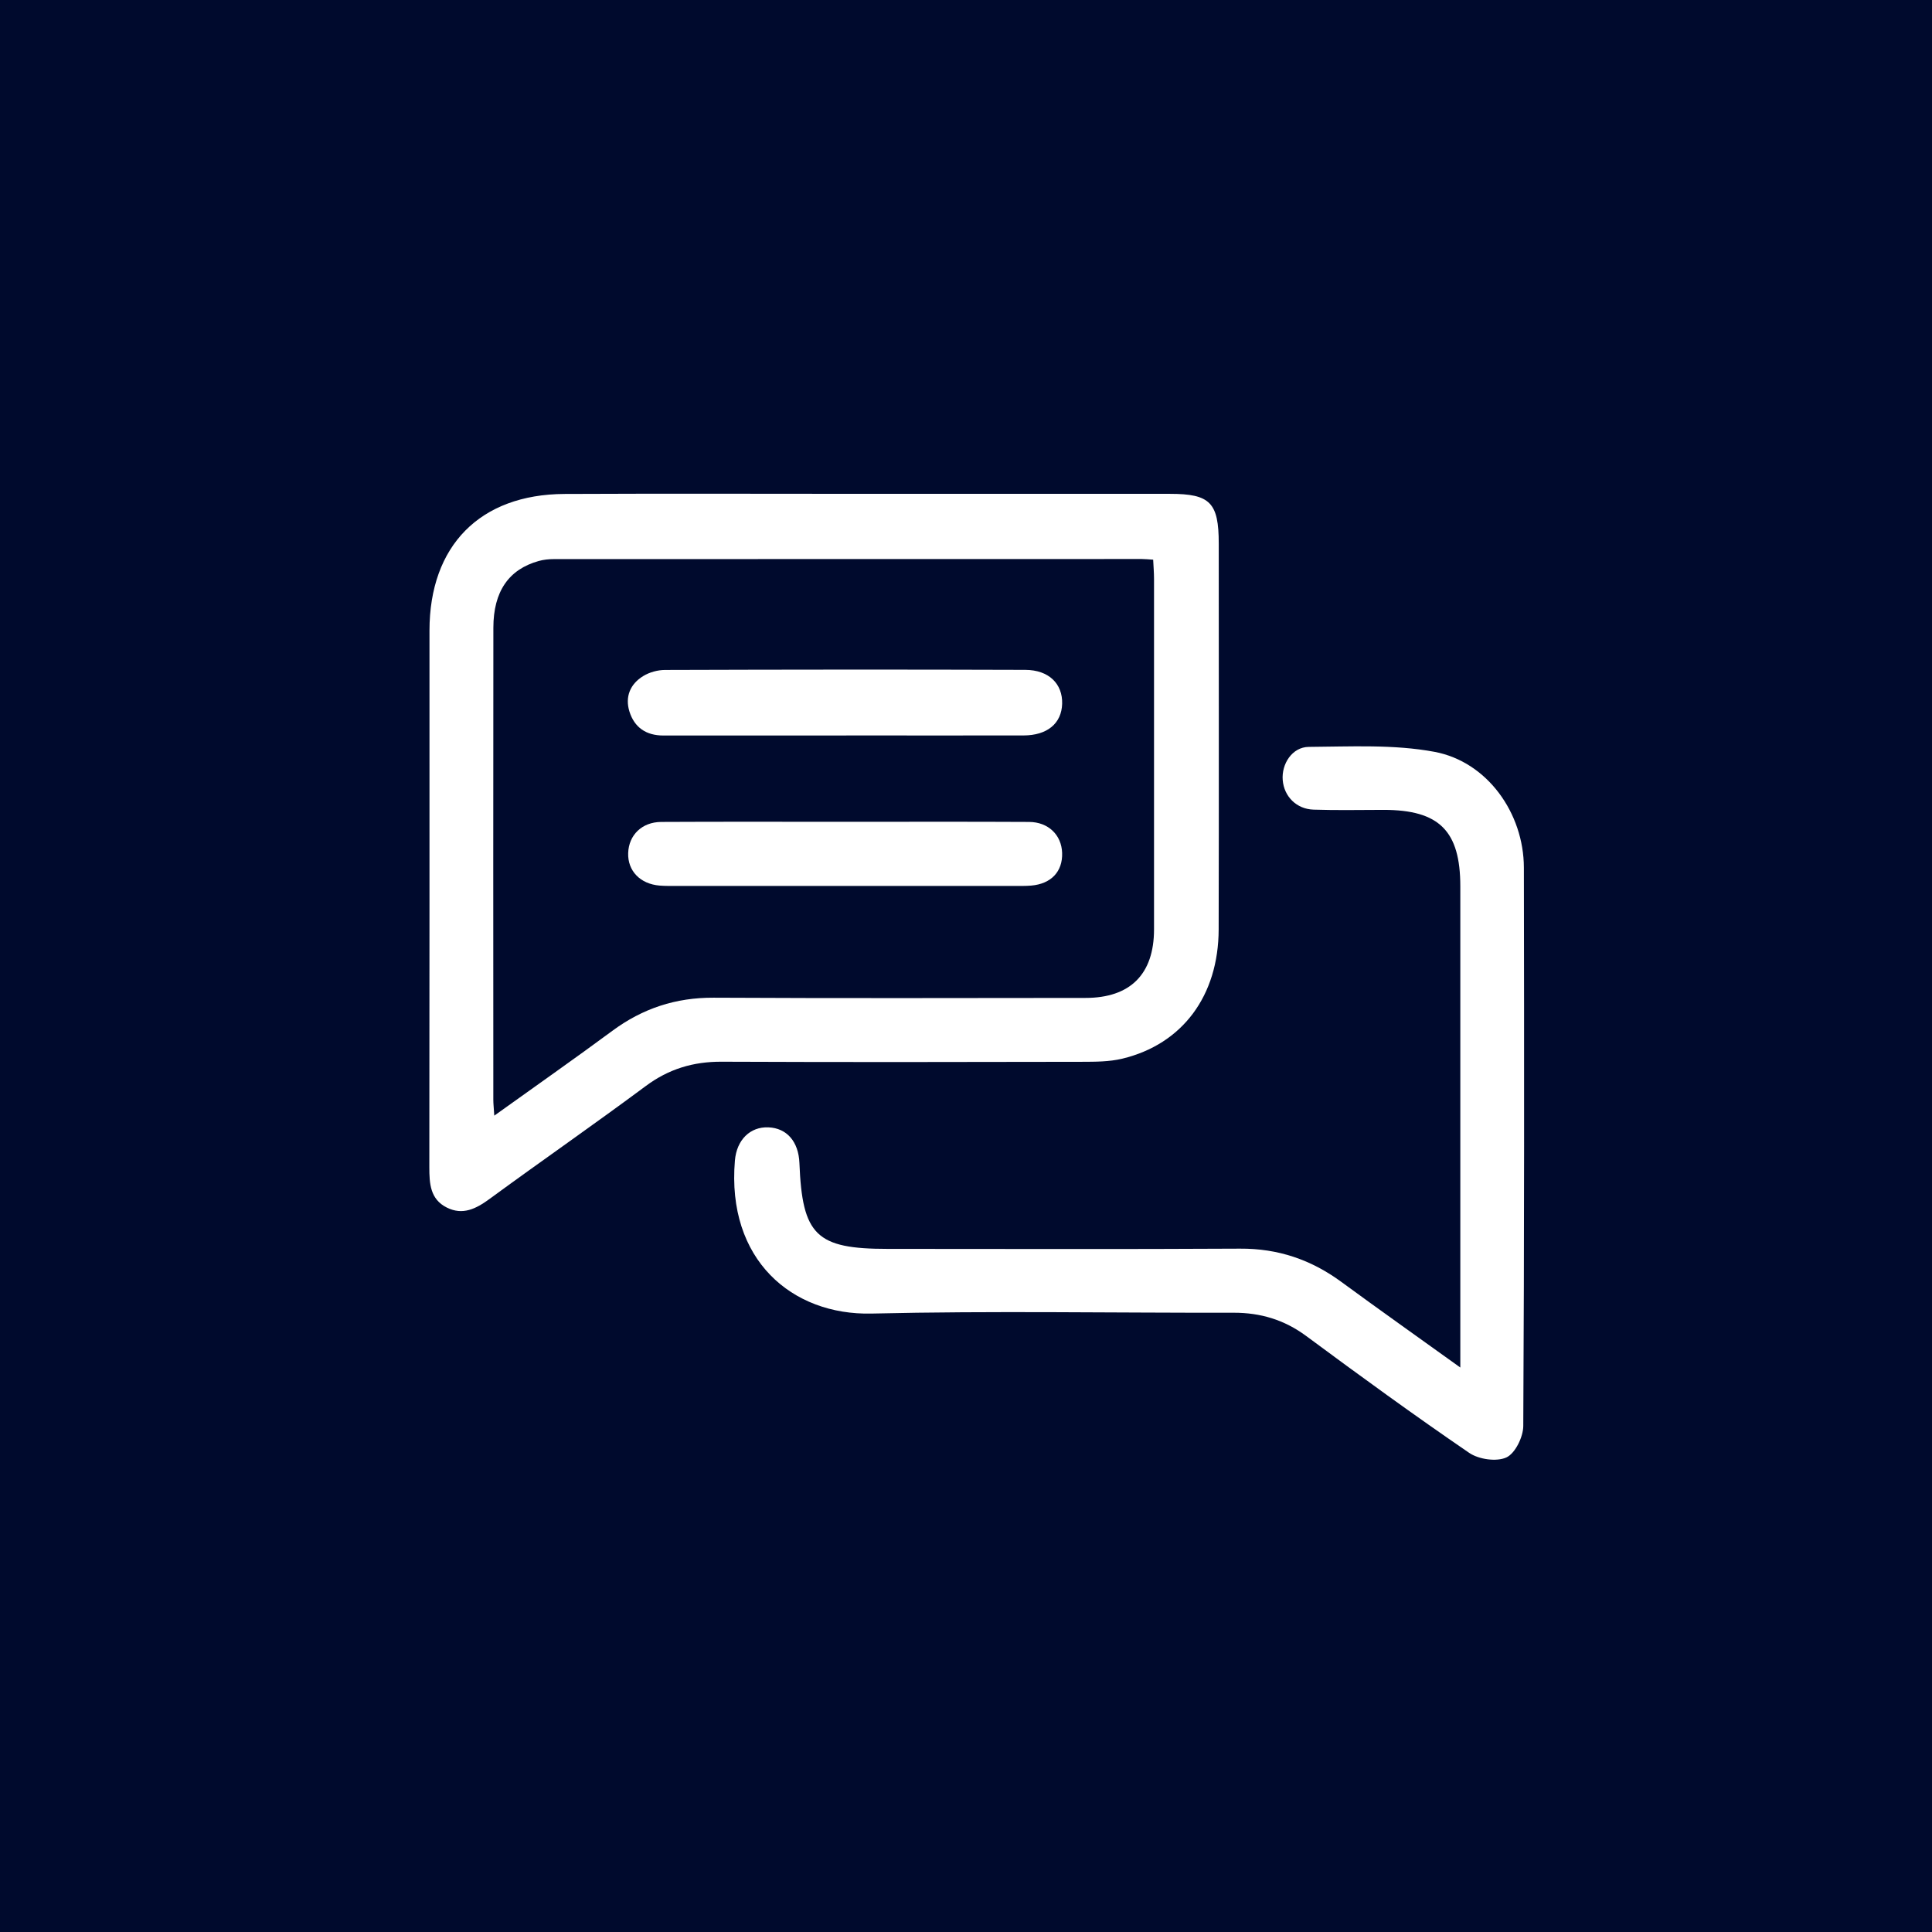 <svg xmlns="http://www.w3.org/2000/svg" width="90" height="90" viewBox="0 0 90 90" fill="none"><rect width="90" height="90" fill="#000A2D"></rect><g clip-path="url(#clip0_171_22)"><path d="M40.445 23.005C45.13 23.005 49.814 23.005 54.501 23.005C56.375 23.005 56.774 23.414 56.774 25.322C56.774 31.313 56.785 37.303 56.77 43.293C56.763 46.386 55.083 48.643 52.28 49.317C51.672 49.463 51.023 49.461 50.391 49.463C44.8 49.474 39.208 49.483 33.616 49.459C32.297 49.453 31.152 49.795 30.082 50.592C27.68 52.377 25.218 54.083 22.805 55.851C22.175 56.312 21.555 56.626 20.809 56.25C20.04 55.864 20 55.137 20 54.373C20.011 46.041 20.007 37.708 20.007 29.377C20.007 25.424 22.357 23.029 26.299 23.01C31.015 22.988 35.73 23.005 40.445 23.005ZM23.023 51.973C24.951 50.59 26.755 49.329 28.524 48.021C29.937 46.976 31.479 46.468 33.241 46.477C39.016 46.507 44.789 46.492 50.564 46.487C52.656 46.487 53.757 45.381 53.759 43.297C53.761 37.852 53.759 32.407 53.759 26.965C53.759 26.672 53.733 26.381 53.719 26.072C53.49 26.058 53.341 26.041 53.194 26.041C44.065 26.041 34.934 26.041 25.804 26.045C25.566 26.045 25.321 26.07 25.093 26.134C23.699 26.525 22.985 27.552 22.983 29.24C22.974 36.569 22.979 43.899 22.981 51.231C22.981 51.408 23.001 51.585 23.026 51.975L23.023 51.973Z" fill="white"></path><path d="M68.027 63.705V62.556C68.027 55.468 68.027 48.38 68.027 41.293C68.027 38.703 67.047 37.729 64.458 37.727C63.369 37.727 62.281 37.753 61.192 37.716C60.392 37.691 59.815 37.098 59.754 36.34C59.692 35.587 60.196 34.799 60.969 34.793C62.923 34.78 64.921 34.669 66.822 35.023C69.286 35.483 70.984 37.884 70.988 40.42C71.004 49.089 71.008 57.76 70.96 66.429C70.957 66.94 70.583 67.705 70.173 67.893C69.712 68.104 68.887 67.984 68.442 67.681C65.871 65.924 63.351 64.09 60.848 62.236C59.824 61.479 58.721 61.151 57.471 61.152C51.847 61.163 46.221 61.059 40.6 61.191C36.899 61.278 33.842 58.687 34.235 54.062C34.317 53.095 34.947 52.481 35.797 52.516C36.654 52.551 37.2 53.182 37.24 54.177C37.372 57.547 38.022 58.178 41.347 58.178C46.821 58.178 52.293 58.198 57.767 58.167C59.532 58.156 61.072 58.678 62.484 59.715C64.257 61.016 66.053 62.285 68.025 63.703L68.027 63.705Z" fill="white"></path><path d="M39.424 34.263C36.583 34.263 33.74 34.261 30.898 34.263C30.106 34.263 29.556 33.893 29.322 33.148C29.108 32.462 29.356 31.867 29.957 31.497C30.249 31.316 30.637 31.209 30.982 31.209C36.575 31.191 42.169 31.185 47.762 31.205C48.864 31.209 49.504 31.858 49.479 32.783C49.453 33.701 48.786 34.258 47.679 34.26C44.928 34.265 42.176 34.26 39.426 34.26L39.424 34.263Z" fill="white"></path><path d="M39.414 38.283C42.255 38.283 45.094 38.274 47.935 38.289C48.835 38.292 49.449 38.894 49.478 39.73C49.507 40.599 48.97 41.173 48.039 41.254C47.769 41.277 47.496 41.27 47.224 41.27C41.997 41.27 36.77 41.27 31.541 41.27C31.269 41.27 30.997 41.276 30.727 41.254C29.821 41.179 29.235 40.566 29.263 39.739C29.29 38.902 29.901 38.294 30.803 38.289C33.673 38.274 36.543 38.283 39.416 38.283H39.414Z" fill="white"></path></g><defs><clipPath id="clip0_171_22"><rect width="51" height="45" fill="white" transform="translate(20 23)"></rect></clipPath></defs></svg>
